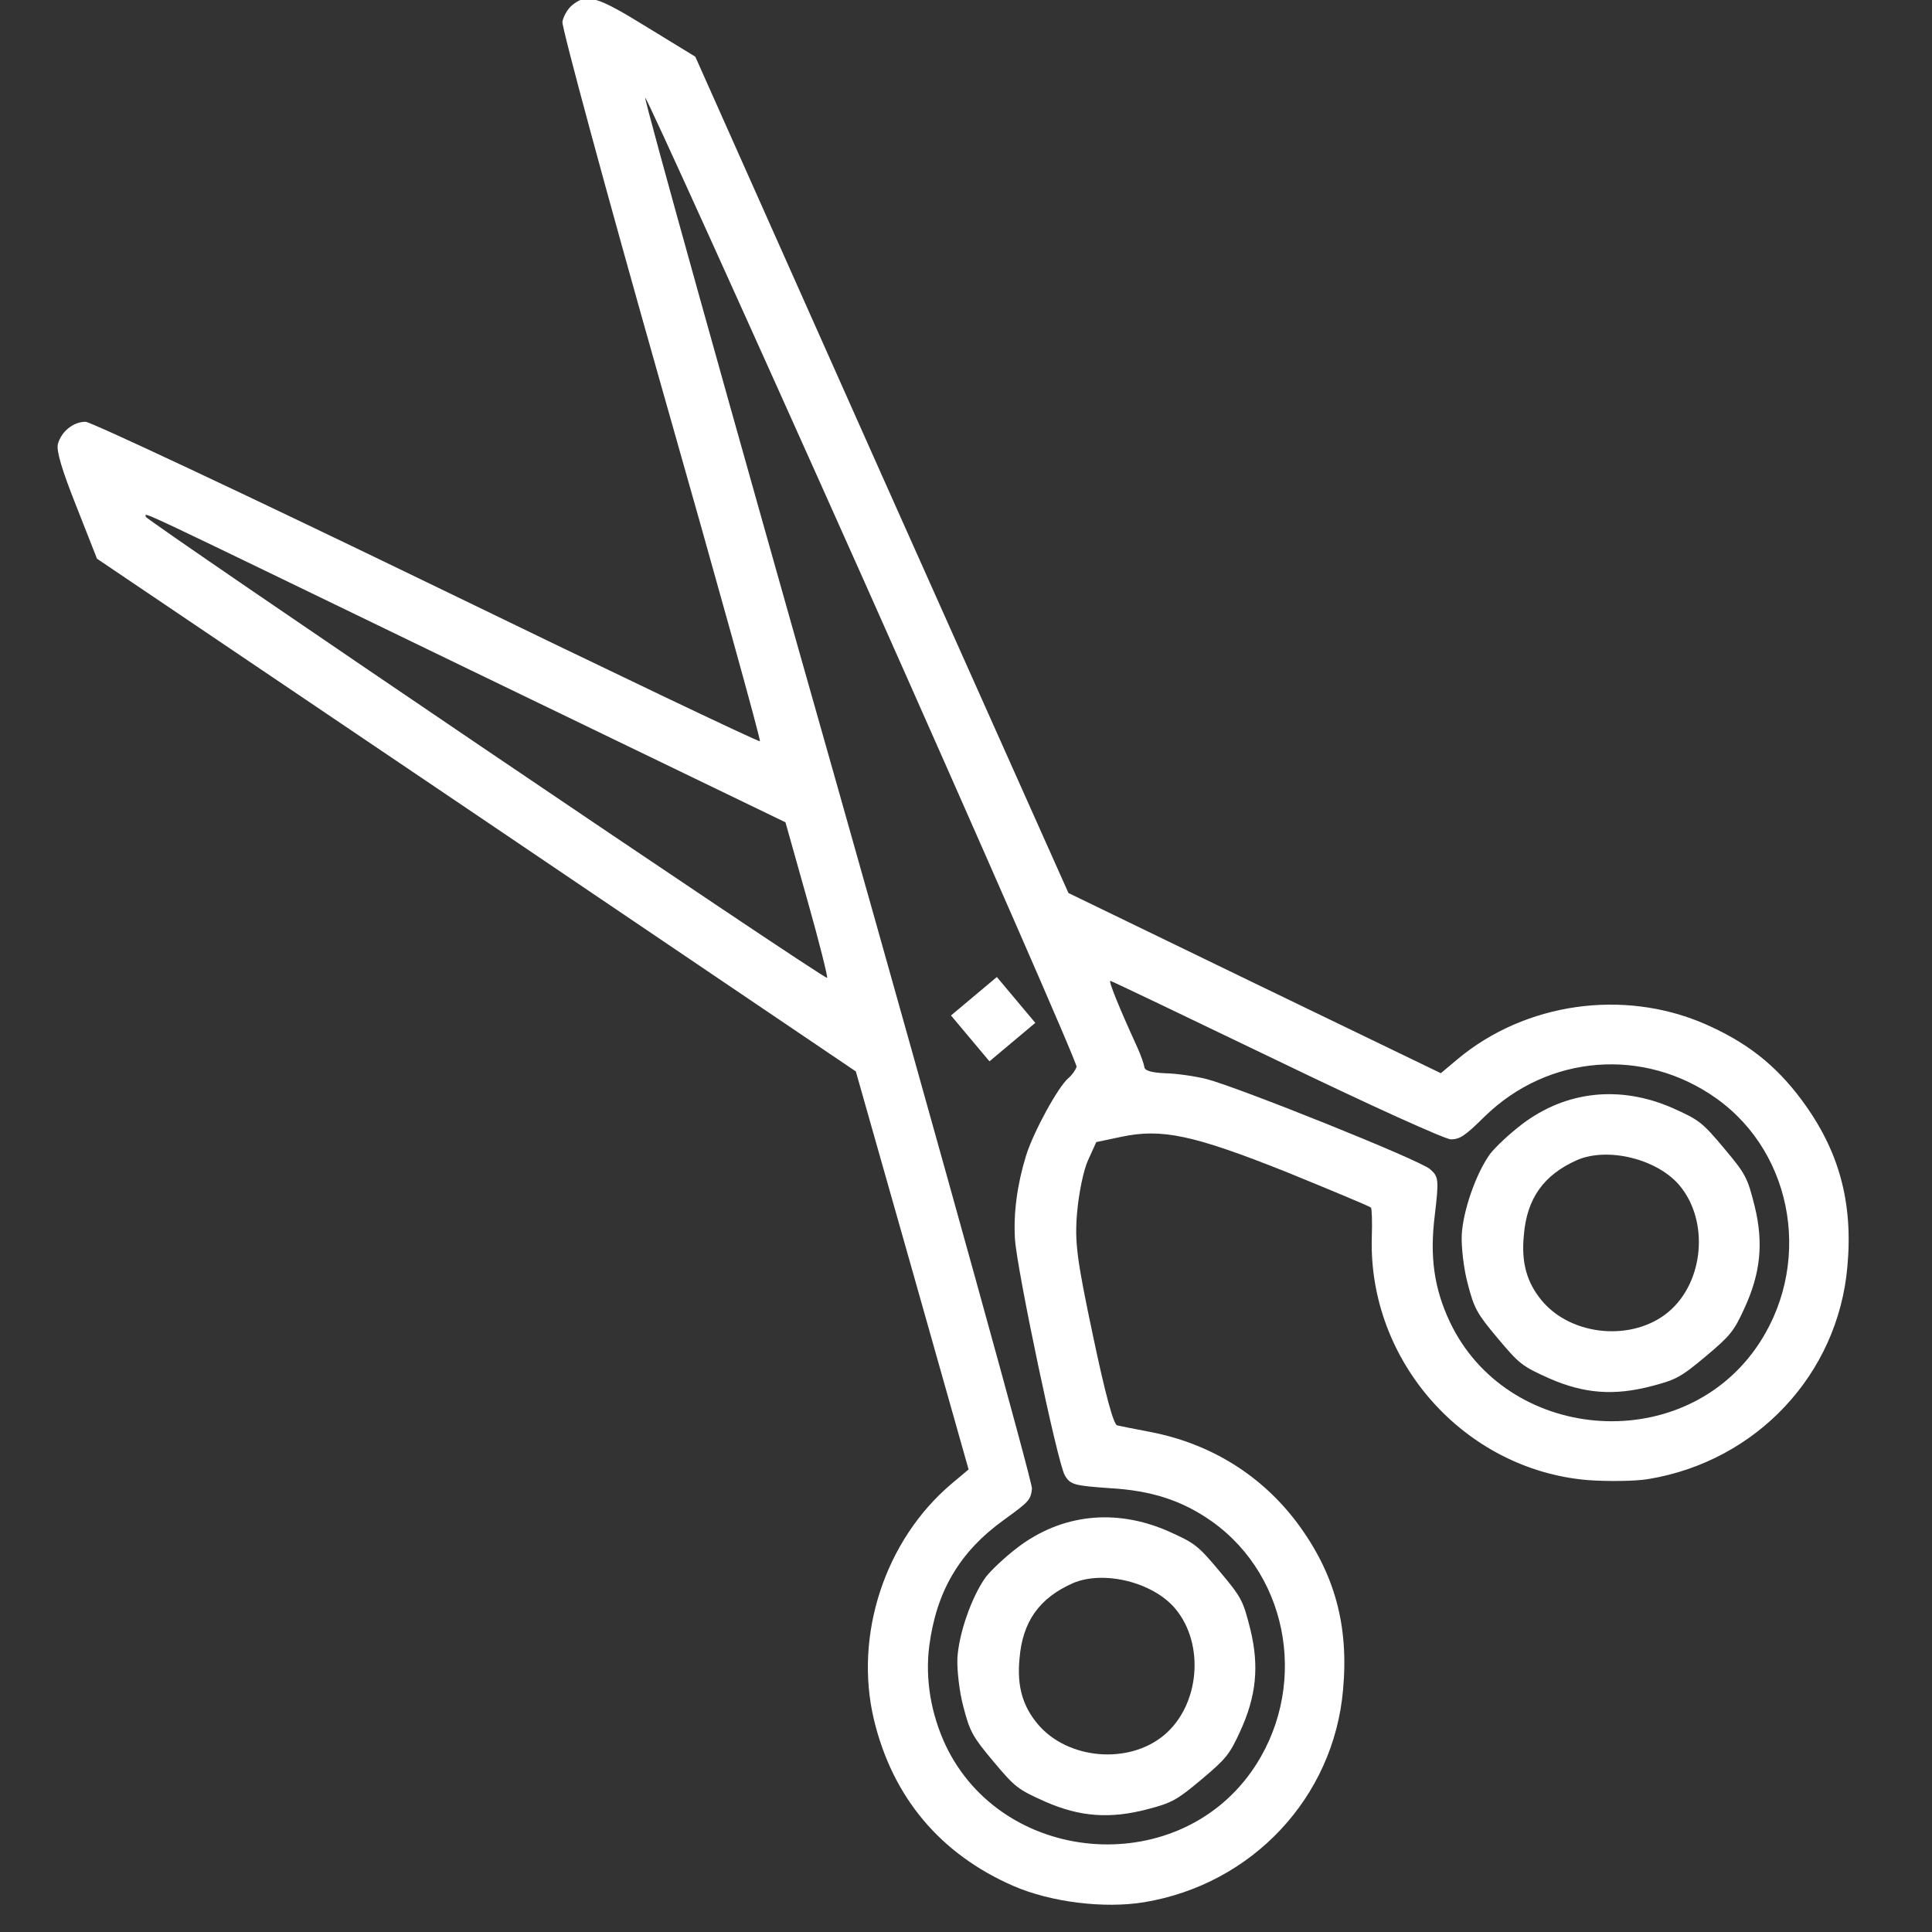 <?xml version="1.0" encoding="UTF-8"?>
<svg width="50px" height="50px" viewBox="0 0 50 50" version="1.1" xmlns="http://www.w3.org/2000/svg" xmlns:xlink="http://www.w3.org/1999/xlink">
    <rect x="0" y="0" width="50" height="50" fill="#333333" stroke="none"/>
    <title>hair-cut-icon</title>
    <g id="hair-cut-icon" stroke="none" stroke-width="1" fill="none" fill-rule="evenodd">
        <g id="scissors" transform="translate(23.703, 24) rotate(-40) translate(-23.703, -24) translate(9, 0)" fill="#FFFFFF" fill-rule="nonzero">
            <g id="Group" transform="translate(14.703, 24) scale(-1, 1) rotate(-180) translate(-14.703, -24) translate(0, 0)">
                <path d="M5.733,47.855 C5.588,47.748 5.385,47.284 5.065,46.316 L4.601,44.931 L7.863,33.537 L11.116,22.143 L8.928,17.264 L6.73,12.376 L6.15,12.376 C3.894,12.366 1.697,11.001 0.69,8.988 C-0.23,7.139 -0.23,5.222 0.69,3.373 C1.164,2.424 2.113,1.408 3.013,0.875 C5.453,-0.567 8.512,-0.199 10.486,1.776 C11.677,2.957 12.258,4.225 12.355,5.841 C12.442,7.39 11.958,8.862 10.961,10.091 C10.709,10.401 10.457,10.711 10.409,10.778 C10.351,10.856 10.69,11.592 11.425,12.966 C12.374,14.747 12.616,15.125 13.158,15.667 C13.507,16.016 13.991,16.403 14.242,16.519 L14.707,16.742 L15.288,16.432 C16.237,15.928 16.75,15.27 17.979,12.986 C18.57,11.863 19.063,10.914 19.063,10.875 C19.063,10.837 18.85,10.565 18.589,10.275 C16.45,7.874 16.556,4.128 18.821,1.872 C19.199,1.505 19.751,1.05 20.051,0.875 C22.49,-0.567 25.549,-0.199 27.524,1.776 C28.715,2.957 29.296,4.225 29.392,5.841 C29.46,6.984 29.257,7.923 28.724,8.988 C27.698,11.02 25.53,12.366 23.265,12.376 L22.684,12.376 L20.486,17.264 L18.299,22.143 L21.551,33.537 L24.814,44.931 L24.349,46.316 C23.865,47.777 23.72,48 23.216,48 C23.071,48 22.868,47.923 22.761,47.835 C22.655,47.739 20.806,43.75 18.666,38.978 C16.527,34.196 14.746,30.285 14.707,30.285 C14.668,30.285 12.887,34.196 10.748,38.978 C8.608,43.75 6.759,47.739 6.653,47.835 C6.411,48.039 6.014,48.048 5.733,47.855 Z M10.157,36.5 L13.865,28.252 L13.013,26.364 C12.548,25.328 12.132,24.476 12.103,24.476 C12.016,24.476 6.208,44.883 6.266,44.951 C6.343,45.028 6.033,45.686 10.157,36.5 Z M19.451,31.775 C17.379,24.544 15.636,18.61 15.569,18.562 C15.491,18.513 15.336,18.474 15.22,18.474 C14.872,18.474 13.633,17.99 13.09,17.642 C12.432,17.216 11.88,16.713 11.474,16.161 C10.99,15.493 8.599,11.02 8.541,10.662 C8.492,10.382 8.55,10.304 9.209,9.665 C10.002,8.92 10.448,8.213 10.69,7.293 C11.319,4.864 9.78,2.327 7.302,1.679 C3.991,0.817 0.825,3.983 1.687,7.293 C1.919,8.155 2.374,8.939 3.013,9.53 C4.068,10.498 5.181,10.895 6.605,10.788 C7.398,10.73 7.456,10.74 7.669,10.943 C7.786,11.069 11.3,18.775 15.482,28.078 C19.654,37.38 23.1,44.97 23.139,44.951 C23.168,44.922 21.513,38.997 19.451,31.775 Z M19.644,15.367 C20.767,12.869 21.667,11.001 21.784,10.895 C21.967,10.749 22.113,10.73 22.829,10.788 C25.123,10.962 27.147,9.52 27.727,7.293 C28.357,4.864 26.817,2.327 24.339,1.679 C21.028,0.817 17.863,3.983 18.725,7.293 C18.967,8.213 19.402,8.92 20.206,9.665 C20.874,10.294 20.922,10.362 20.874,10.653 C20.816,11.02 18.424,15.483 17.94,16.161 C17.756,16.412 17.437,16.771 17.214,16.964 C16.953,17.206 16.847,17.361 16.914,17.439 C16.953,17.506 17.04,17.729 17.098,17.942 C17.408,19.065 17.631,19.743 17.669,19.704 C17.689,19.685 18.579,17.729 19.644,15.367 Z" id="Shape"></path>
                <polygon id="Path" points="13.933 20.895 13.933 20.12 14.707 20.12 15.482 20.12 15.482 20.895 15.482 21.669 14.707 21.669 13.933 21.669"></polygon>
                <path d="M5.278,9.956 C4.668,9.801 3.797,9.278 3.371,8.823 C3.158,8.591 2.839,8.107 2.674,7.748 C2.394,7.158 2.364,7.013 2.364,6.171 C2.364,5.299 2.384,5.212 2.723,4.515 C3.158,3.634 3.72,3.092 4.62,2.666 C5.211,2.385 5.356,2.356 6.188,2.356 C7.021,2.356 7.166,2.385 7.757,2.666 C8.657,3.092 9.218,3.634 9.654,4.515 C9.993,5.212 10.012,5.299 10.012,6.18 C10.012,7.061 9.993,7.148 9.654,7.845 C8.996,9.162 7.834,9.946 6.401,10.014 C5.995,10.033 5.491,10.004 5.278,9.956 Z M6.905,8.387 C7.737,8.136 8.512,7.071 8.512,6.18 C8.512,4.98 7.389,3.857 6.188,3.857 C4.988,3.857 3.865,4.98 3.865,6.18 C3.865,6.79 4.088,7.284 4.591,7.777 C5.269,8.465 5.995,8.649 6.905,8.387 Z" id="Shape"></path>
                <path d="M22.316,9.956 C21.706,9.801 20.835,9.278 20.409,8.823 C20.196,8.591 19.877,8.107 19.712,7.748 C19.431,7.158 19.402,7.013 19.402,6.171 C19.402,5.299 19.422,5.212 19.76,4.515 C20.196,3.634 20.757,3.092 21.658,2.666 C22.248,2.385 22.393,2.356 23.226,2.356 C24.058,2.356 24.204,2.385 24.794,2.666 C25.694,3.092 26.256,3.634 26.692,4.515 C27.03,5.212 27.05,5.299 27.05,6.18 C27.05,7.061 27.03,7.148 26.692,7.845 C26.033,9.162 24.872,9.946 23.439,10.014 C23.032,10.033 22.529,10.004 22.316,9.956 Z M23.942,8.387 C24.775,8.136 25.549,7.071 25.549,6.18 C25.549,4.98 24.426,3.857 23.226,3.857 C22.026,3.857 20.903,4.98 20.903,6.18 C20.903,6.79 21.125,7.284 21.629,7.777 C22.306,8.465 23.032,8.649 23.942,8.387 Z" id="Shape"></path>
            </g>
        </g>
    </g>
</svg>